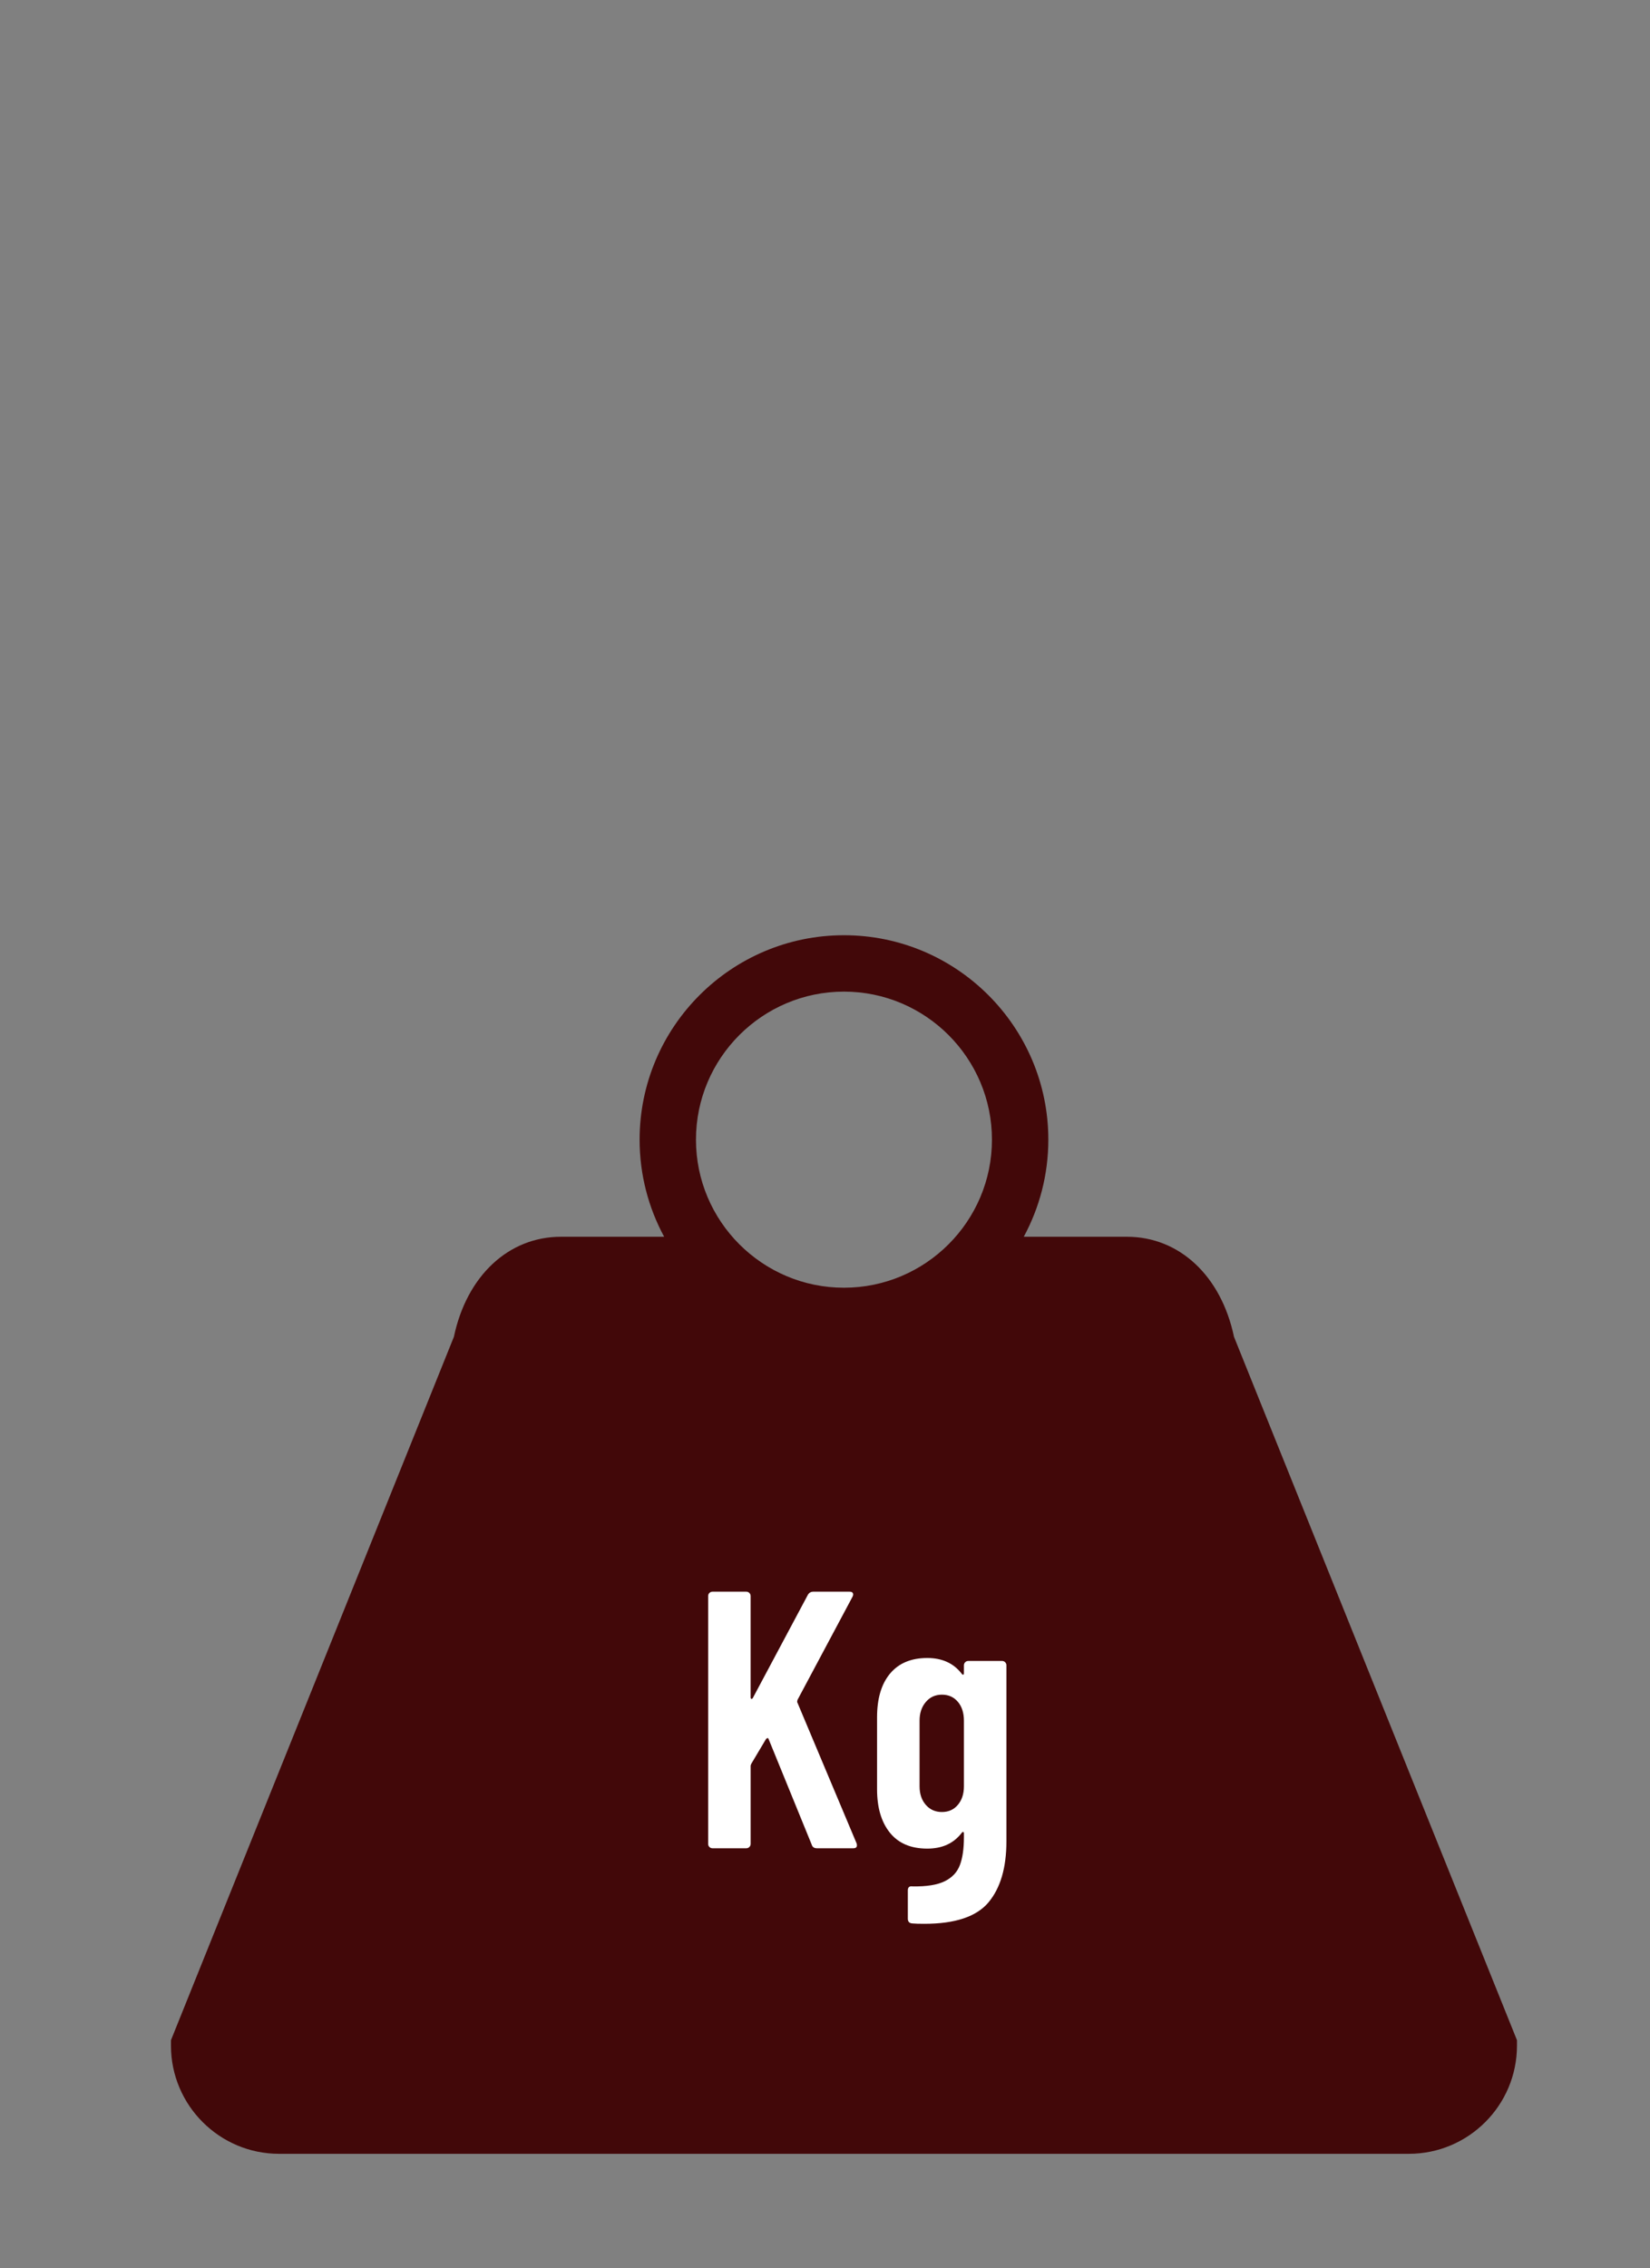 <?xml version="1.0" encoding="utf-8"?>
<!-- Generator: Adobe Illustrator 16.0.0, SVG Export Plug-In . SVG Version: 6.00 Build 0)  -->
<!DOCTYPE svg PUBLIC "-//W3C//DTD SVG 1.1//EN" "http://www.w3.org/Graphics/SVG/1.1/DTD/svg11.dtd">
<svg version="1.1" id="Capa_1" xmlns="http://www.w3.org/2000/svg" xmlns:xlink="http://www.w3.org/1999/xlink" x="0px" y="0px"
	 width="87.333px" height="120px" viewBox="0 0 87.333 120" enable-background="new 0 0 87.333 120" xml:space="preserve">
<rect x="0" y="0" width="87.333" height="120" fill="#808080" stroke="none"/>
<path fill="#420809" d="M65.314,70.727c-0.678-3.22-2.888-5.292-5.665-5.292h-5.462c0.827-1.529,1.3-3.279,1.3-5.137
	c0-5.965-4.853-10.817-10.817-10.817s-10.816,4.852-10.816,10.817c0,1.858,0.472,3.608,1.299,5.137H29.69
	c-2.777,0-4.987,2.072-5.665,5.292L9.049,107.943v0.288c0,3.156,2.567,5.723,5.722,5.723h59.799c3.154,0,5.722-2.566,5.722-5.723
	v-0.288L65.314,70.727z M44.67,52.465c4.318,0,7.833,3.515,7.833,7.833c0,4.319-3.515,7.833-7.833,7.833s-7.833-3.514-7.833-7.833
	C36.837,55.979,40.352,52.465,44.67,52.465z"/>
<g>
	<path fill="#FFFFFF" d="M37.548,97.72c-0.045-0.044-0.066-0.1-0.066-0.163V84.444c0-0.064,0.021-0.12,0.066-0.165
		c0.046-0.045,0.101-0.066,0.166-0.066h1.784c0.065,0,0.119,0.021,0.164,0.066s0.068,0.101,0.068,0.165v5.353
		c0,0.053,0.014,0.082,0.04,0.088c0.024,0.007,0.051-0.009,0.077-0.048l2.909-5.451c0.064-0.115,0.162-0.173,0.29-0.173h1.92
		c0.091,0,0.149,0.024,0.176,0.077c0.025,0.051,0.019,0.116-0.02,0.193l-2.909,5.451c-0.014,0.051-0.02,0.09-0.02,0.116l3.142,7.469
		c0.013,0.026,0.021,0.063,0.021,0.116c0,0.103-0.065,0.154-0.195,0.154h-1.919c-0.143,0-0.233-0.058-0.272-0.175l-2.289-5.606
		c-0.013-0.039-0.032-0.056-0.059-0.048c-0.024,0.006-0.051,0.021-0.077,0.048l-0.774,1.3c-0.026,0.051-0.04,0.091-0.04,0.116v4.133
		c0,0.063-0.023,0.119-0.068,0.163c-0.045,0.046-0.099,0.069-0.164,0.069h-1.784C37.648,97.79,37.594,97.766,37.548,97.72z"/>
	<path fill="#FFFFFF" d="M51.087,87.945c0.045-0.045,0.101-0.067,0.166-0.067h1.783c0.065,0,0.119,0.022,0.165,0.067
		c0.045,0.045,0.068,0.101,0.068,0.165v9.31c0,1.399-0.317,2.475-0.95,3.232c-0.634,0.754-1.766,1.133-3.395,1.133
		c-0.284,0-0.499-0.006-0.64-0.02c-0.156-0.012-0.233-0.097-0.233-0.251v-1.495c0-0.169,0.085-0.239,0.252-0.213
		c0.737,0.012,1.303-0.078,1.697-0.271c0.396-0.195,0.663-0.479,0.805-0.854c0.143-0.375,0.214-0.865,0.214-1.474v-0.213
		c0-0.038-0.013-0.062-0.039-0.067c-0.026-0.009-0.051,0.009-0.077,0.047c-0.427,0.557-1.034,0.833-1.823,0.833
		c-0.866,0-1.526-0.279-1.979-0.842c-0.453-0.562-0.679-1.329-0.679-2.299v-3.802c0-0.997,0.229-1.769,0.688-2.318
		c0.459-0.549,1.116-0.824,1.97-0.824c0.789,0,1.396,0.278,1.823,0.833c0.026,0.039,0.051,0.056,0.077,0.05
		c0.026-0.008,0.039-0.029,0.039-0.068V88.11C51.02,88.045,51.042,87.99,51.087,87.945z M50.699,95.491
		c0.214-0.254,0.32-0.58,0.32-0.98v-3.473c0-0.412-0.106-0.745-0.32-0.998c-0.213-0.252-0.494-0.378-0.844-0.378
		s-0.634,0.129-0.854,0.389c-0.22,0.258-0.329,0.587-0.329,0.987v3.473c0,0.4,0.109,0.727,0.329,0.98s0.504,0.379,0.854,0.379
		S50.486,95.745,50.699,95.491z"/>
</g>
</svg>
